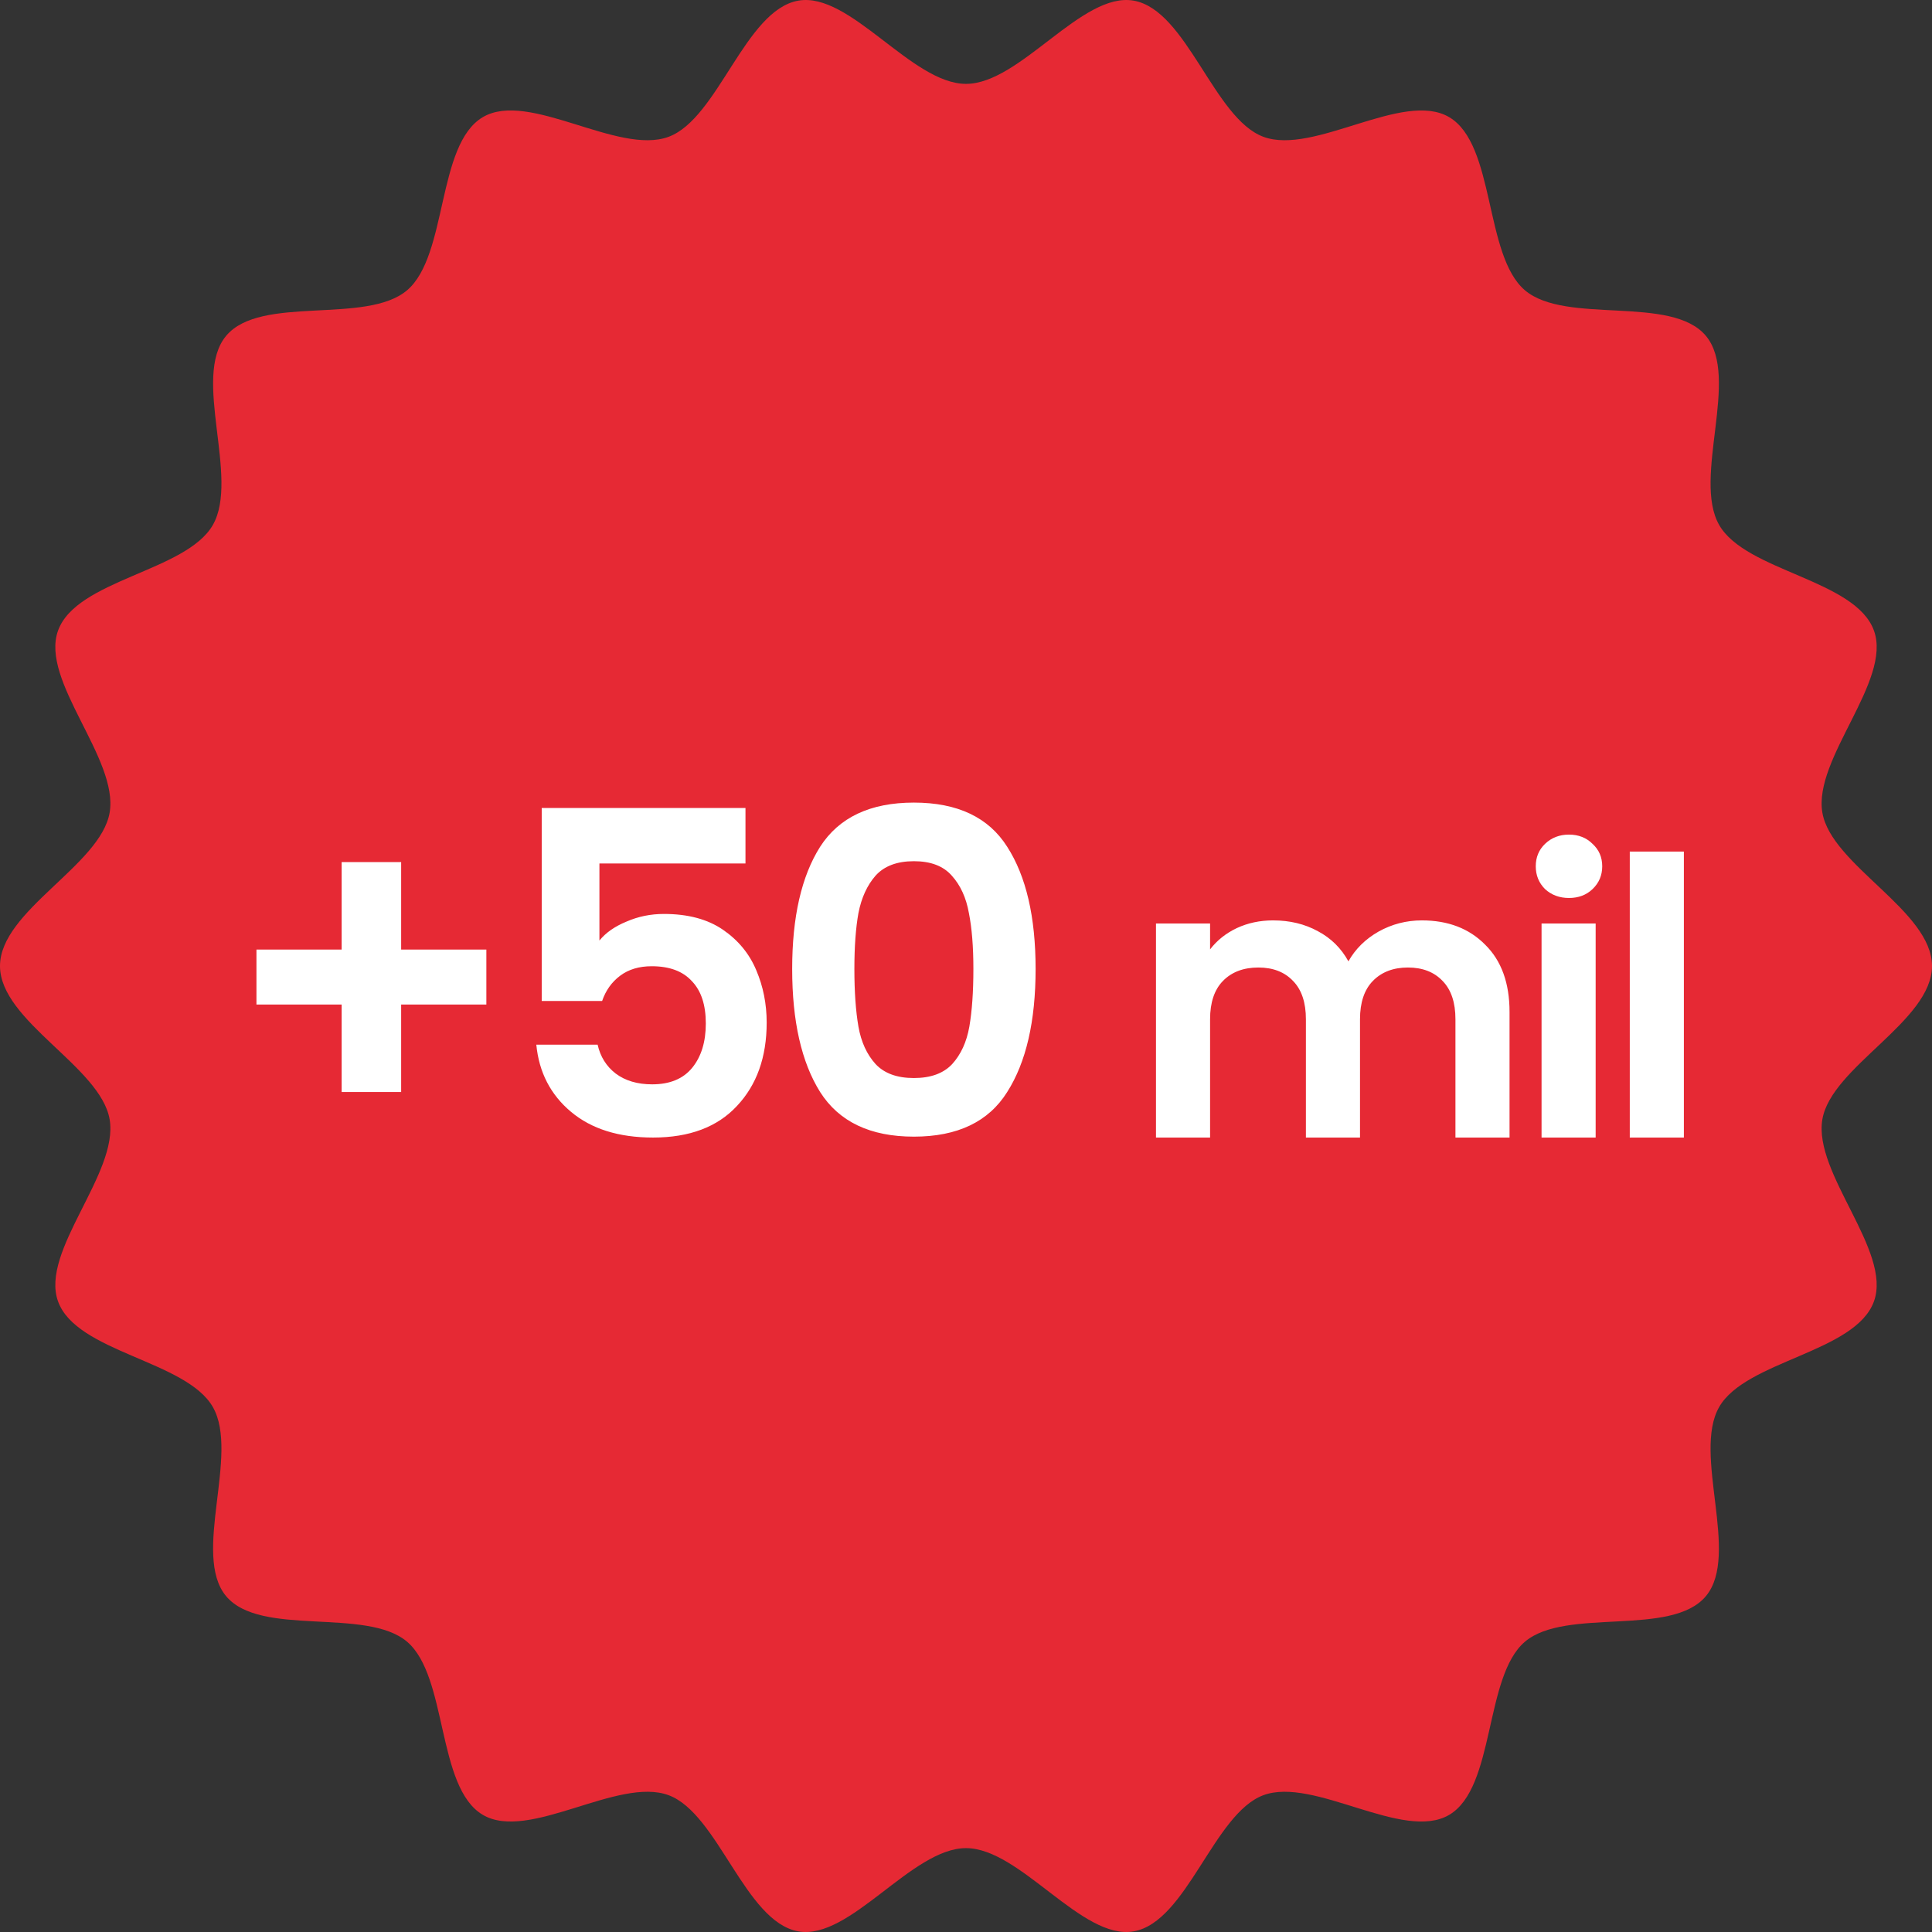 <svg xmlns="http://www.w3.org/2000/svg" width="107" height="107" viewBox="0 0 107 107" fill="none"><rect x="0" y="0" width="107" height="107" fill="#333333" stroke="none"/><path fill-rule="evenodd" clip-rule="evenodd" d="M107 53.5C107 56.555 101.431 59.08 100.929 61.989C100.412 64.981 104.788 69.28 103.787 72.07C102.767 74.91 96.683 75.347 95.21 77.929C93.725 80.535 96.381 86.1 94.484 88.392C92.581 90.691 86.717 88.997 84.451 90.927C82.192 92.853 82.824 99.007 80.256 100.515C77.711 102.009 72.773 98.388 69.974 99.422C67.223 100.438 65.738 106.441 62.789 106.964C59.922 107.474 56.511 102.355 53.5 102.355C50.489 102.355 47.078 107.474 44.211 106.964C41.262 106.441 39.777 100.438 37.026 99.422C34.227 98.388 29.289 102.009 26.744 100.514C24.175 99.007 24.807 92.853 22.549 90.927C20.283 88.996 14.419 90.691 12.516 88.392C10.619 86.1 13.275 80.535 11.79 77.929C10.317 75.347 4.232 74.91 3.213 72.07C2.212 69.279 6.588 64.981 6.071 61.989C5.569 59.08 0 56.555 0 53.5C0 50.445 5.569 47.92 6.071 45.011C6.588 42.019 2.212 37.72 3.213 34.93C4.233 32.09 10.317 31.653 11.79 29.071C13.276 26.465 10.619 20.899 12.517 18.608C14.419 16.309 20.283 18.003 22.549 16.073C24.808 14.147 24.176 7.993 26.745 6.485C29.289 4.991 34.227 8.612 37.026 7.578C39.777 6.562 41.262 0.559 44.211 0.036C47.078 -0.474 50.489 4.645 53.5 4.645C56.511 4.645 59.922 -0.474 62.789 0.036C65.738 0.559 67.224 6.562 69.974 7.578C72.773 8.612 77.711 4.991 80.256 6.486C82.825 7.993 82.193 14.148 84.452 16.073C86.717 18.004 92.581 16.309 94.484 18.608C96.382 20.9 93.725 26.465 95.211 29.071C96.683 31.653 102.768 32.09 103.787 34.93C104.788 37.721 100.412 42.019 100.929 45.011C101.431 47.92 107 50.445 107 53.5Z" fill="#E62934"></path><path d="M26.936 55.635H22.217V60.479H18.921V55.635H14.203L14.203 52.589H18.921L18.921 47.746H22.217V52.589H26.936L26.936 55.635ZM41.287 47.821H33.198V52.09C33.548 51.657 34.047 51.308 34.696 51.041C35.345 50.758 36.036 50.617 36.768 50.617C38.1 50.617 39.19 50.908 40.039 51.491C40.888 52.073 41.504 52.822 41.886 53.738C42.269 54.637 42.461 55.602 42.461 56.634C42.461 58.548 41.911 60.088 40.813 61.253C39.731 62.418 38.183 63.001 36.169 63.001C34.272 63.001 32.757 62.526 31.625 61.577C30.493 60.629 29.852 59.389 29.703 57.857H33.098C33.248 58.523 33.581 59.056 34.097 59.455C34.63 59.855 35.304 60.054 36.119 60.054C37.101 60.054 37.842 59.746 38.341 59.131C38.84 58.515 39.09 57.699 39.09 56.684C39.09 55.652 38.832 54.87 38.316 54.337C37.817 53.788 37.076 53.513 36.094 53.513C35.395 53.513 34.813 53.688 34.346 54.038C33.88 54.387 33.548 54.853 33.348 55.436H30.002L30.002 44.75H41.287V47.821ZM43.873 53.663C43.873 50.783 44.389 48.528 45.421 46.897C46.469 45.266 48.2 44.45 50.614 44.45C53.027 44.45 54.75 45.266 55.782 46.897C56.83 48.528 57.355 50.783 57.355 53.663C57.355 56.559 56.83 58.831 55.782 60.479C54.75 62.127 53.027 62.951 50.614 62.951C48.2 62.951 46.469 62.127 45.421 60.479C44.389 58.831 43.873 56.559 43.873 53.663ZM53.909 53.663C53.909 52.431 53.826 51.399 53.66 50.567C53.51 49.718 53.194 49.028 52.711 48.495C52.245 47.962 51.546 47.696 50.614 47.696C49.682 47.696 48.974 47.962 48.492 48.495C48.026 49.028 47.709 49.718 47.543 50.567C47.393 51.399 47.318 52.431 47.318 53.663C47.318 54.928 47.393 55.993 47.543 56.859C47.693 57.708 48.009 58.398 48.492 58.931C48.974 59.447 49.682 59.705 50.614 59.705C51.546 59.705 52.253 59.447 52.736 58.931C53.219 58.398 53.535 57.708 53.685 56.859C53.834 55.993 53.909 54.928 53.909 53.663ZM78.745 50.974C80.2 50.974 81.37 51.423 82.255 52.322C83.154 53.206 83.603 54.448 83.603 56.045V63.001H80.607V56.452C80.607 55.525 80.372 54.819 79.901 54.334C79.43 53.834 78.788 53.584 77.975 53.584C77.162 53.584 76.512 53.834 76.027 54.334C75.557 54.819 75.321 55.525 75.321 56.452V63.001H72.325V56.452C72.325 55.525 72.09 54.819 71.619 54.334C71.148 53.834 70.506 53.584 69.693 53.584C68.865 53.584 68.209 53.834 67.724 54.334C67.253 54.819 67.018 55.525 67.018 56.452V63.001H64.022V51.145H67.018V52.579C67.403 52.079 67.895 51.687 68.495 51.402C69.108 51.116 69.779 50.974 70.506 50.974C71.433 50.974 72.261 51.173 72.989 51.573C73.716 51.958 74.28 52.514 74.679 53.242C75.064 52.557 75.621 52.008 76.348 51.594C77.09 51.181 77.889 50.974 78.745 50.974ZM86.895 49.733C86.368 49.733 85.925 49.568 85.569 49.24C85.226 48.898 85.055 48.477 85.055 47.978C85.055 47.478 85.226 47.065 85.569 46.736C85.925 46.394 86.368 46.223 86.895 46.223C87.423 46.223 87.858 46.394 88.201 46.736C88.558 47.065 88.736 47.478 88.736 47.978C88.736 48.477 88.558 48.898 88.201 49.24C87.858 49.568 87.423 49.733 86.895 49.733ZM88.372 51.145V63.001H85.376V51.145H88.372ZM93.258 47.164V63.001H90.262V47.164L93.258 47.164Z" fill="white"></path></svg>